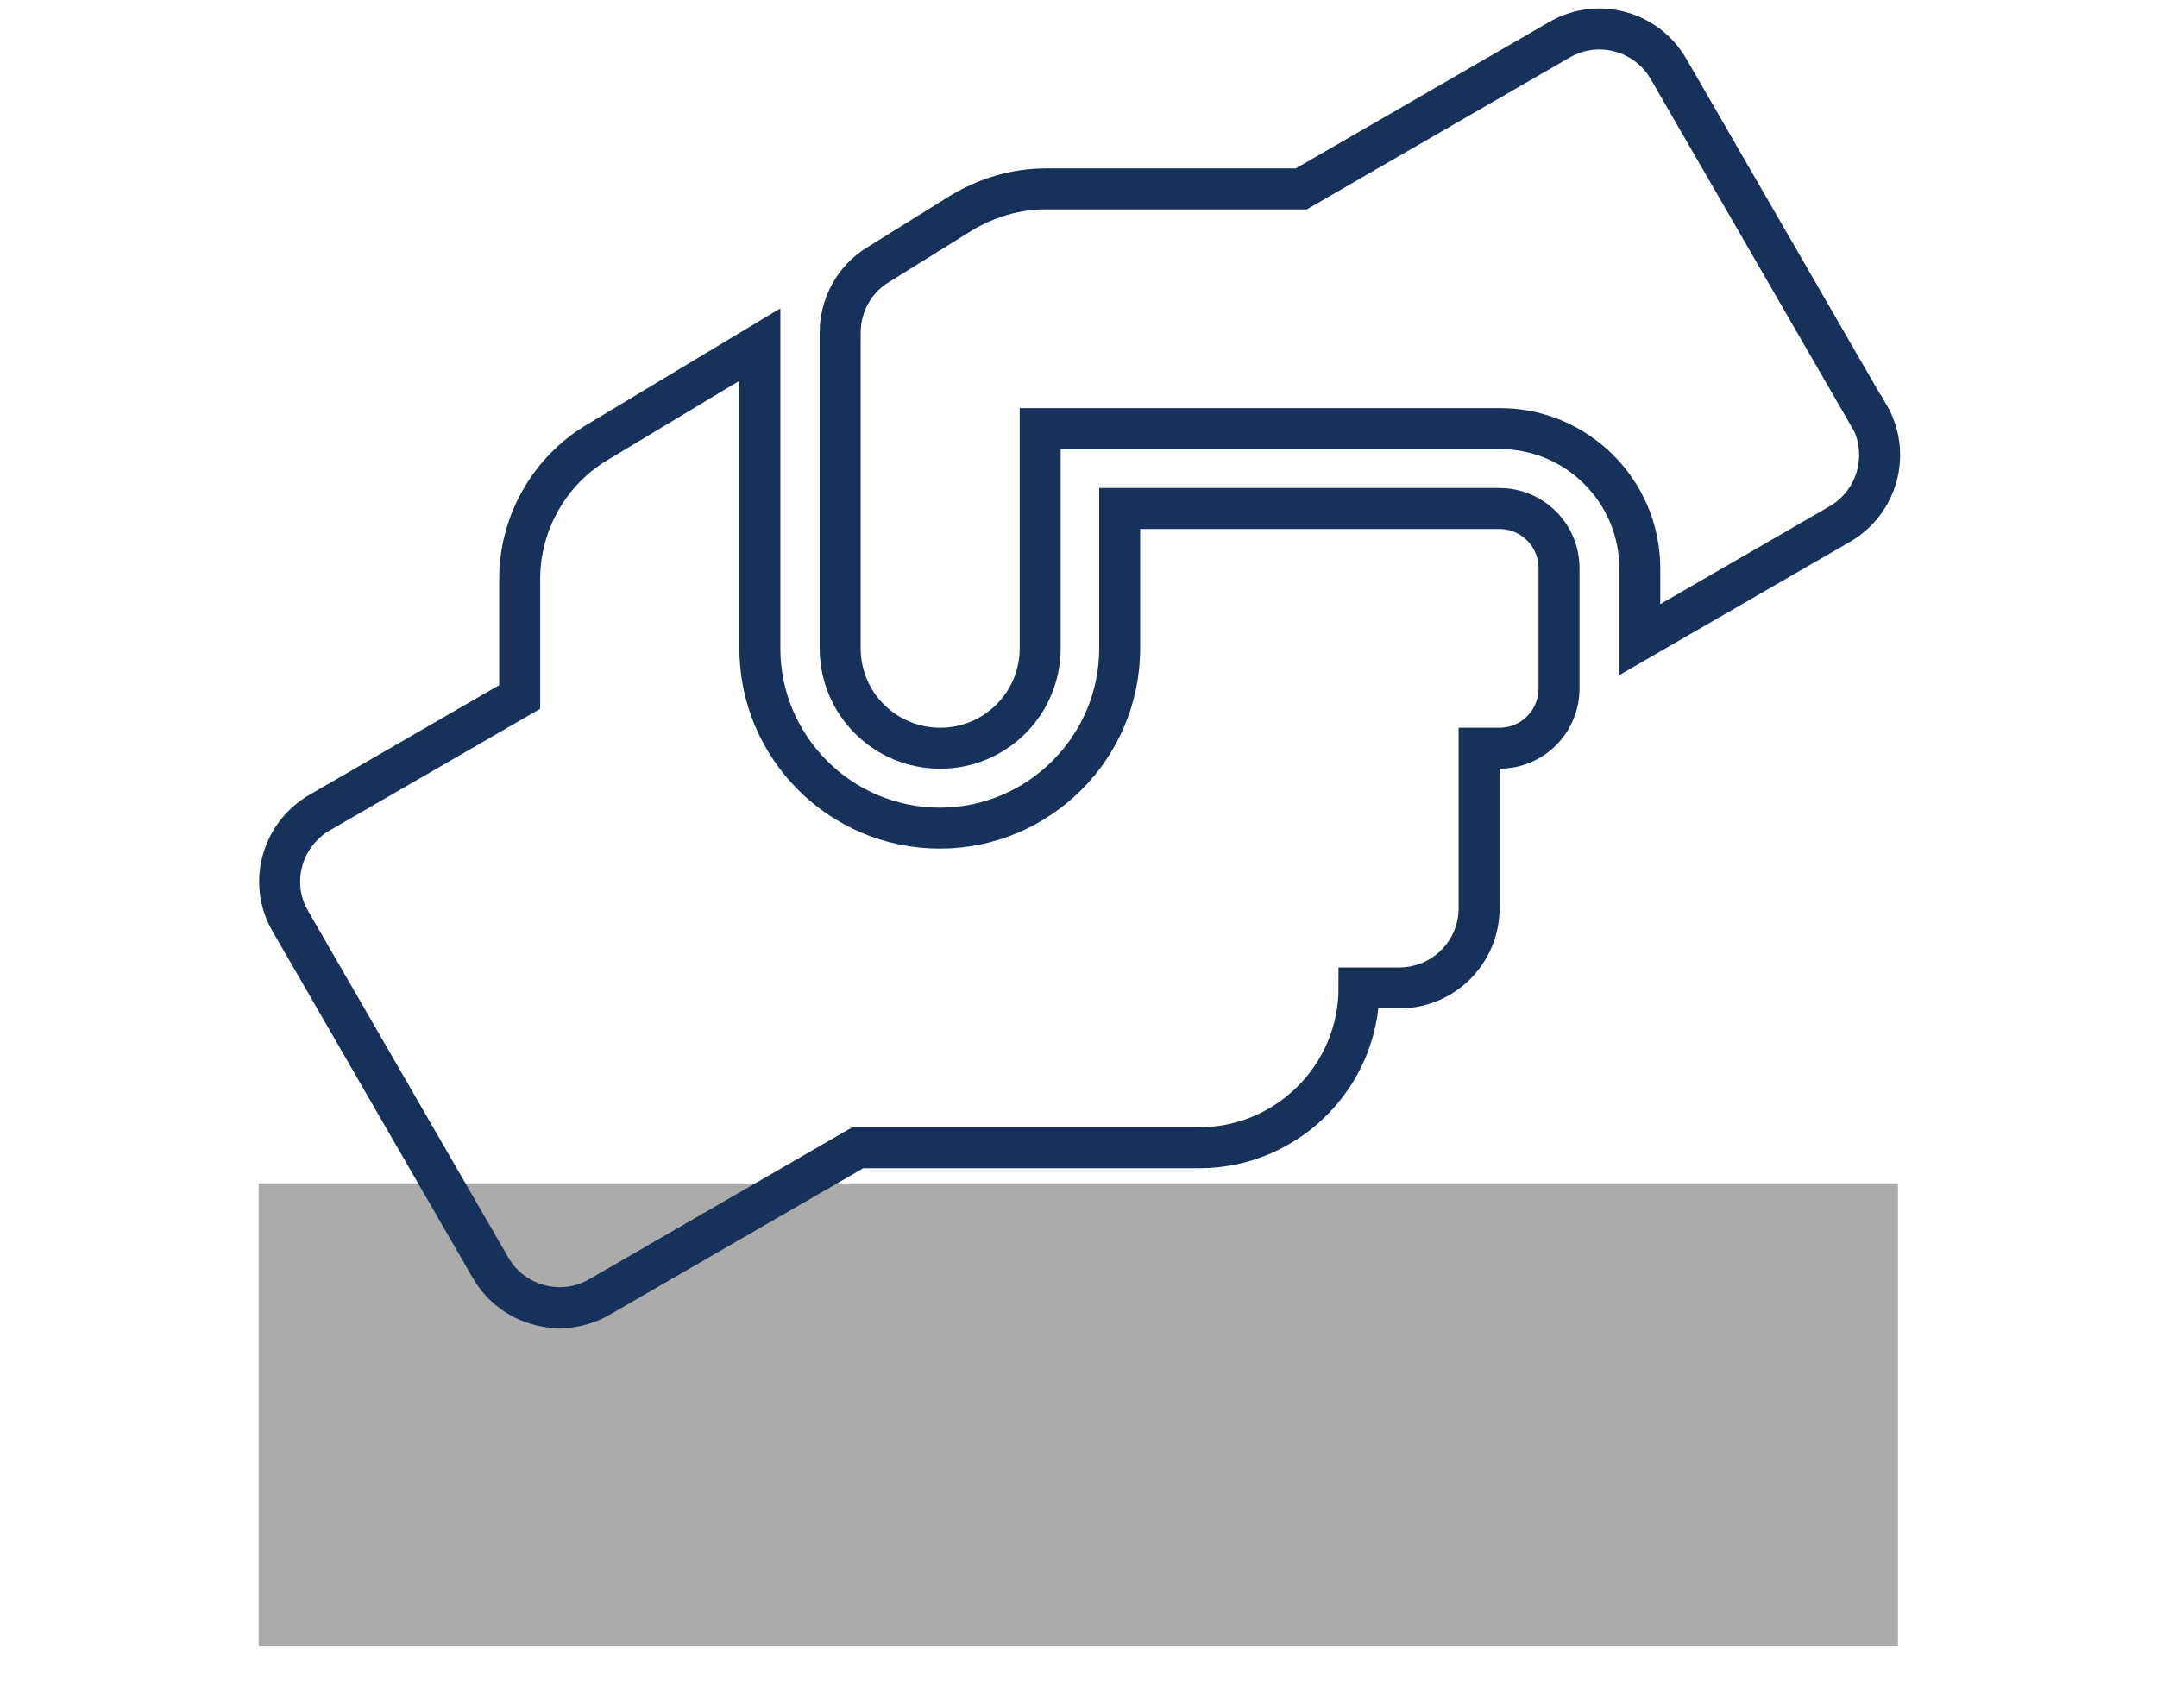 <?xml version="1.0" encoding="UTF-8"?><svg xmlns="http://www.w3.org/2000/svg" viewBox="0 0 52.63 41.68"><defs><style>.cls-1{fill:none;stroke:#18315a;stroke-miterlimit:10;}.cls-2{fill:#ababab;}</style></defs><g id="Layer_1_copy_2"><rect class="cls-2" x="6.31" y="28.88" width="40" height="11.29"/></g><g id="Line_Icons"><g id="Layer_79"><path class="cls-1" d="M36.59,12.41h-9.27v3.41c0,2.42-1.97,4.39-4.39,4.39s-4.39-1.97-4.39-4.39v-7.41l-3.96,2.38c-1.18,.7-1.9,1.98-1.9,3.34v2.88l-4.88,2.82c-.93,.54-1.26,1.73-.71,2.66l4.88,8.45c.54,.93,1.73,1.25,2.66,.71l6.3-3.64h8.33c2.15,0,3.9-1.75,3.9-3.9h.98c1.08,0,1.95-.87,1.95-1.95v-3.9h.49c.81,0,1.46-.65,1.46-1.46v-2.93c0-.81-.65-1.46-1.46-1.46Zm9-2.28L40.71,1.68c-.54-.93-1.73-1.25-2.66-.71l-6.3,3.64h-6.23c-.73,0-1.44,.21-2.07,.59l-2.04,1.27c-.57,.35-.91,.98-.91,1.65v7.7c0,1.35,1.09,2.44,2.44,2.44s2.44-1.09,2.44-2.44v-5.36h11.22c1.88,0,3.41,1.53,3.41,3.41v1.74l4.88-2.82c.93-.54,1.25-1.73,.71-2.66Z"/></g></g></svg>